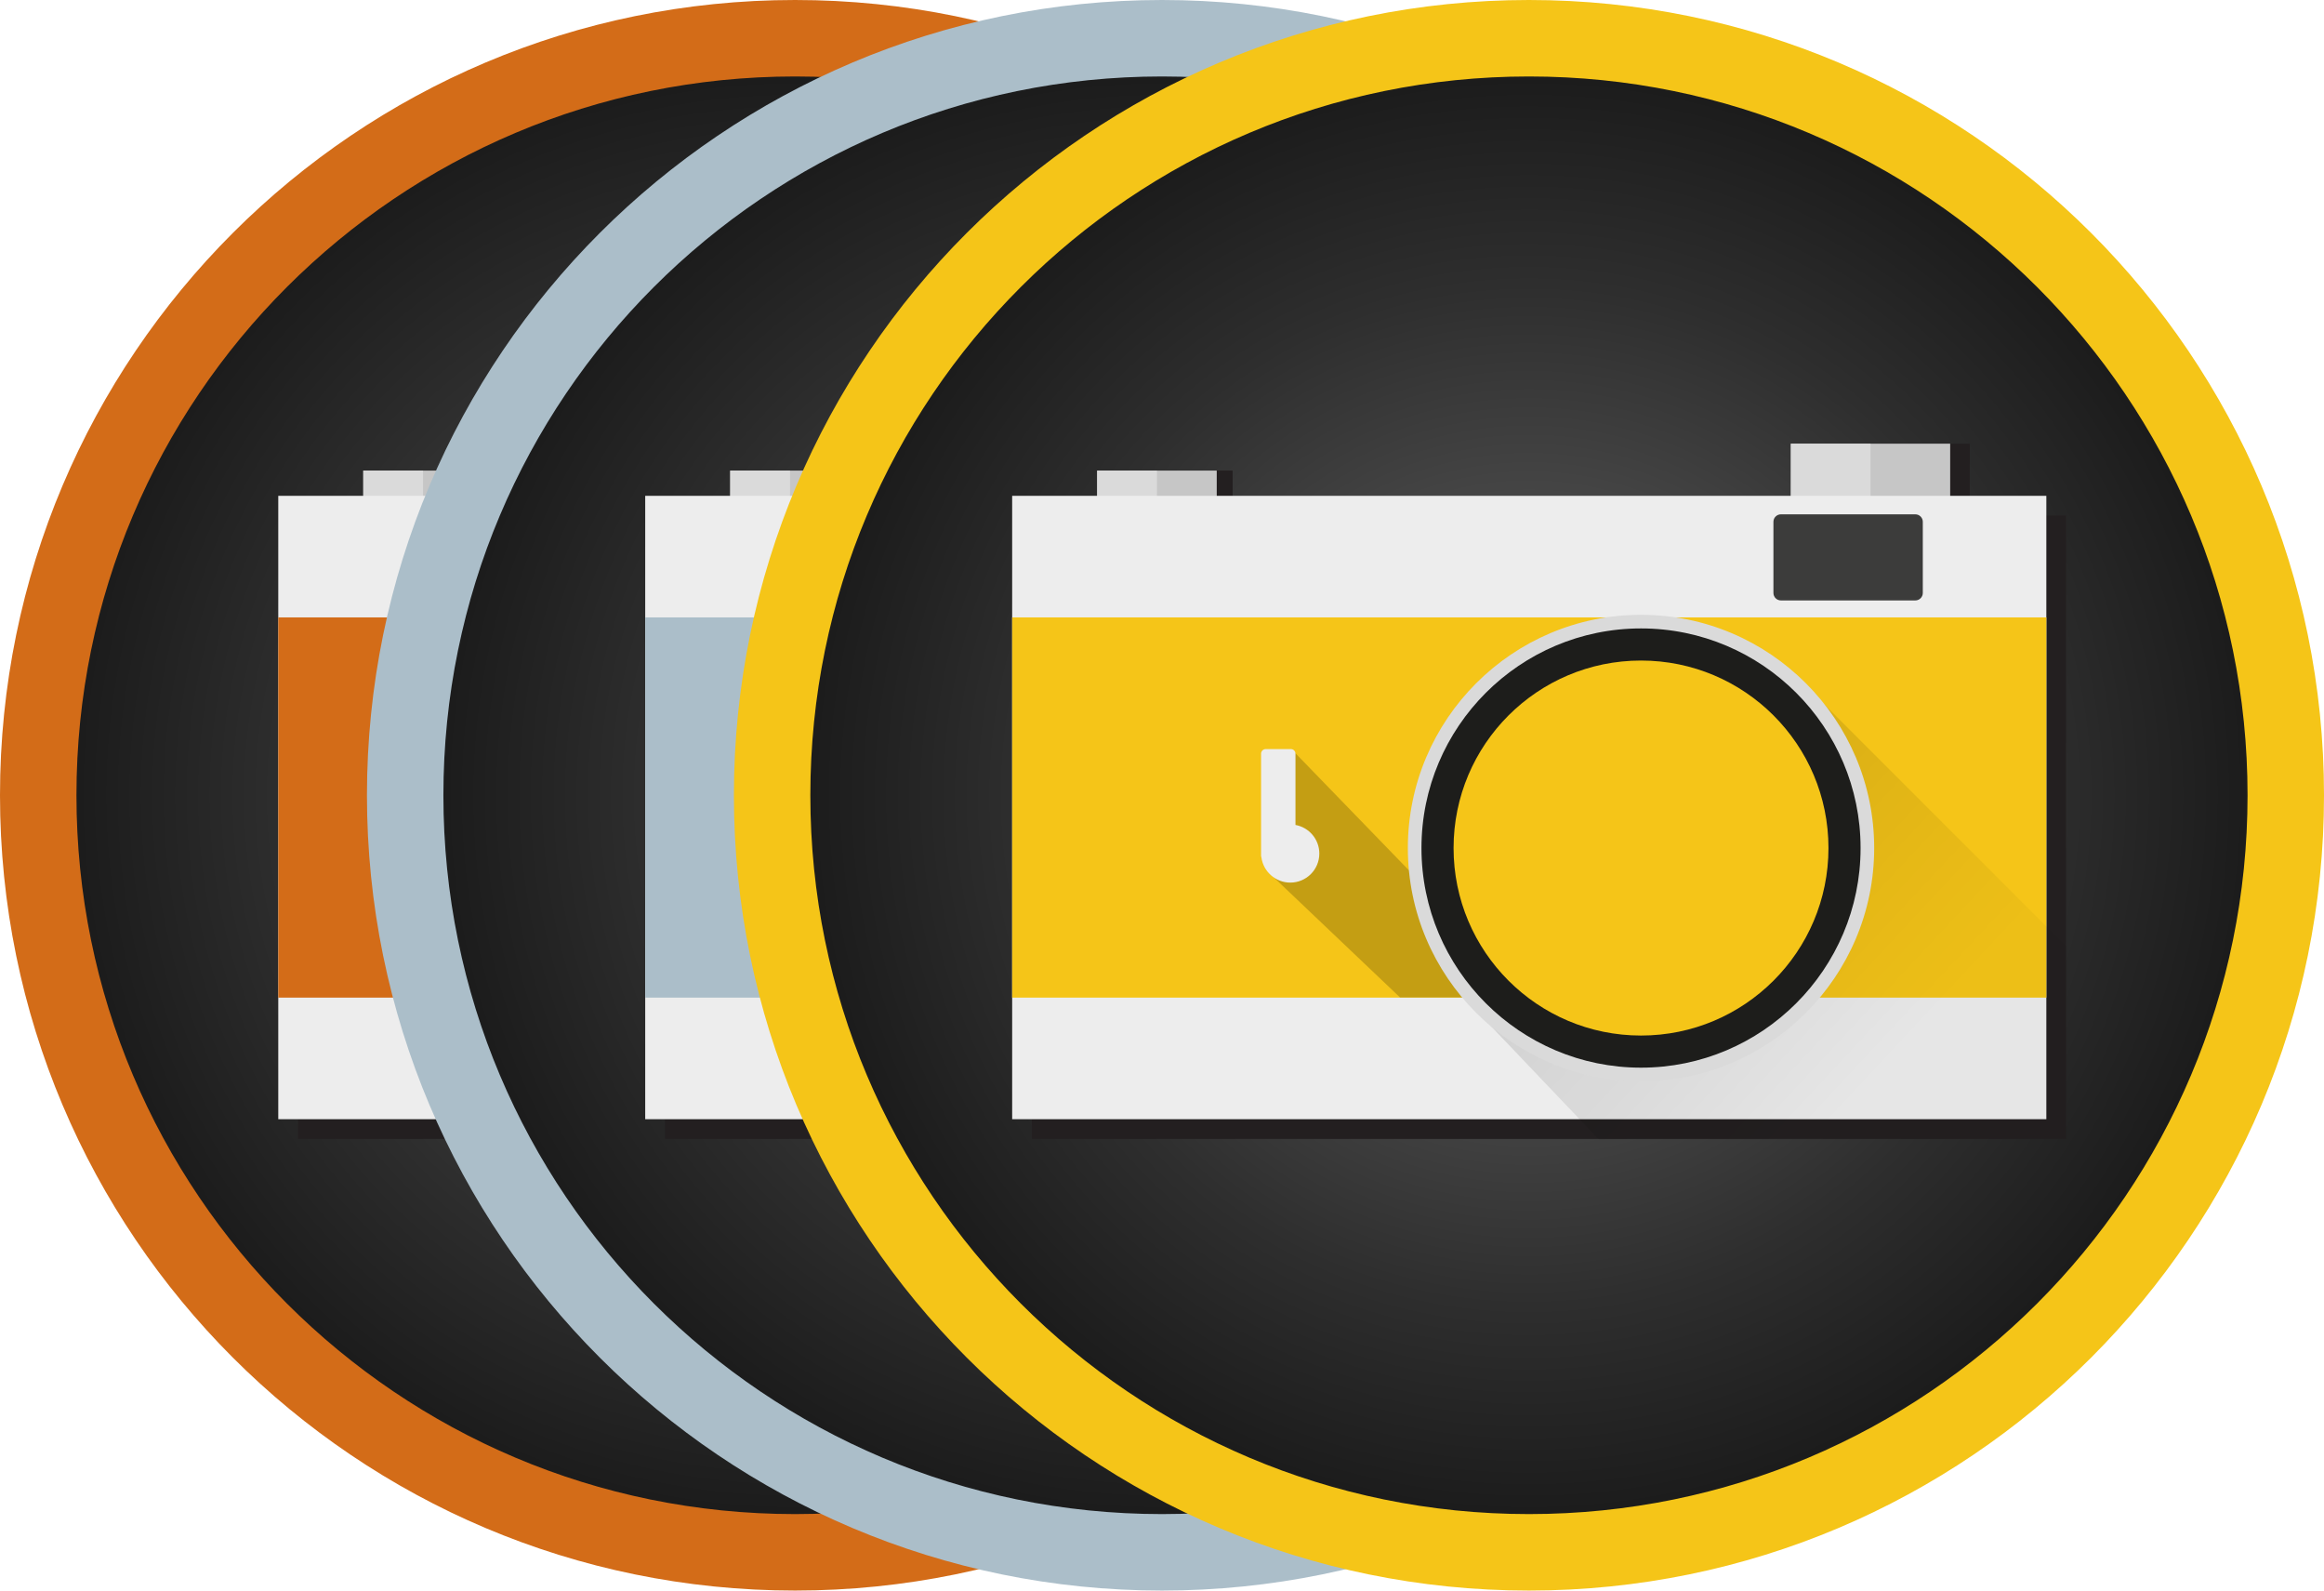 <?xml version="1.0" encoding="UTF-8" standalone="no"?>
<!DOCTYPE svg PUBLIC "-//W3C//DTD SVG 1.1//EN" "http://www.w3.org/Graphics/SVG/1.1/DTD/svg11.dtd">
<svg width="100%" height="100%" viewBox="0 0 152 104" version="1.1" xmlns="http://www.w3.org/2000/svg" xmlns:xlink="http://www.w3.org/1999/xlink" xml:space="preserve" xmlns:serif="http://www.serif.com/" style="fill-rule:evenodd;clip-rule:evenodd;stroke-miterlimit:10;">
    <g>
        <path d="M52,101.5C79.338,101.5 101.5,79.338 101.5,52C101.5,24.662 79.338,2.5 52,2.5C24.662,2.5 2.5,24.662 2.5,52C2.5,79.338 24.662,101.5 52,101.5Z" style="fill:url(#_Radial1);fill-rule:nonzero;stroke:rgb(211,108,24);stroke-width:5px;"/>
        <path d="M32.62,32.75L32.62,30.77L24.79,30.77L24.79,32.75L32.62,32.75Z" style="fill:rgb(35,31,32);fill-rule:nonzero;"/>
        <path d="M80.83,33.71L80.83,29.01L70.42,29.01L70.42,33.71L19.49,33.71L19.49,74.47L87.13,74.47L87.13,33.71L80.83,33.71Z" style="fill:rgb(35,31,32);fill-rule:nonzero;"/>
        <rect x="69.13" y="29.01" width="10.42" height="3.53" style="fill:rgb(198,198,198);fill-rule:nonzero;"/>
        <rect x="69.13" y="29.01" width="5.21" height="3.53" style="fill:rgb(218,218,218);fill-rule:nonzero;"/>
        <rect x="23.76" y="30.77" width="7.82" height="1.72" style="fill:rgb(198,198,198);fill-rule:nonzero;"/>
        <rect x="23.76" y="30.77" width="3.91" height="1.72" style="fill:rgb(218,218,218);fill-rule:nonzero;"/>
        <rect x="18.2" y="32.42" width="67.64" height="40.76" style="fill:rgb(237,237,237);fill-rule:nonzero;"/>
        <rect x="18.2" y="40.37" width="67.64" height="24.86" style="fill:rgb(211,108,24);fill-rule:nonzero;"/>
        <path d="M77.27,33.63L68.48,33.63C68.209,33.63 67.99,33.849 67.99,34.12L67.99,38.77C67.99,39.041 68.209,39.26 68.48,39.26L77.27,39.26C77.541,39.26 77.76,39.041 77.76,38.77L77.76,34.12C77.76,33.849 77.541,33.63 77.27,33.63Z" style="fill:rgb(60,60,59);fill-rule:nonzero;"/>
        <path d="M87.13,74.47L56.56,74.49L48.3,65.82L69.69,44.43L87.19,61.93L87.13,74.47Z" style="fill:url(#_Linear2);fill-rule:nonzero;"/>
        <path d="M43.57,65.22L35.04,57.11L35.64,53.89L36.62,49.14L48.65,61.55L53.27,65.22L43.57,65.22Z" style="fill:url(#_Linear3);fill-rule:nonzero;"/>
        <path d="M36.73,53.94L36.73,49.28C36.73,49.12 36.6,48.98 36.43,48.98L34.78,48.98C34.62,48.98 34.48,49.11 34.48,49.28L34.48,55.95C34.48,55.95 34.48,56.02 34.5,56.05C34.62,56.98 35.42,57.71 36.39,57.71C37.44,57.71 38.29,56.86 38.29,55.81C38.29,54.87 37.61,54.1 36.73,53.94Z" style="fill:rgb(237,237,237);fill-rule:nonzero;"/>
        <path d="M59.33,70.39C51.09,70.39 44.39,63.69 44.39,55.45C44.39,47.21 51.09,40.51 59.33,40.51C67.57,40.51 74.27,47.21 74.27,55.45C74.27,63.69 67.57,70.39 59.33,70.39Z" style="fill:rgb(29,29,27);fill-rule:nonzero;"/>
        <path d="M59.33,70.7C50.92,70.7 44.08,63.86 44.08,55.45C44.08,47.04 50.92,40.2 59.33,40.2C67.74,40.2 74.58,47.04 74.58,55.45C74.58,63.86 67.74,70.7 59.33,70.7ZM59.33,41.09C51.41,41.09 44.97,47.53 44.97,55.45C44.97,63.37 51.41,69.81 59.33,69.81C67.25,69.81 73.69,63.37 73.69,55.45C73.69,47.53 67.25,41.09 59.33,41.09Z" style="fill:rgb(218,218,218);fill-rule:nonzero;"/>
        <path d="M71.59,55.45C71.59,48.68 66.1,43.19 59.33,43.19C52.56,43.19 47.07,48.68 47.07,55.45C47.07,62.22 52.56,67.71 59.33,67.71C66.1,67.71 71.59,62.22 71.59,55.45Z" style="fill:rgb(211,108,24);fill-rule:nonzero;"/>
    </g>
    <g>
        <path d="M76,101.5C103.338,101.5 125.5,79.338 125.5,52C125.5,24.662 103.338,2.5 76,2.5C48.662,2.5 26.5,24.662 26.5,52C26.5,79.338 48.662,101.5 76,101.5Z" style="fill:url(#_Radial4);fill-rule:nonzero;stroke:rgb(171,190,201);stroke-width:5px;"/>
        <path d="M56.62,32.75L56.62,30.77L48.79,30.77L48.79,32.75L56.62,32.75Z" style="fill:rgb(35,31,32);fill-rule:nonzero;"/>
        <path d="M104.83,33.71L104.83,29.01L94.42,29.01L94.42,33.71L43.49,33.71L43.49,74.47L111.13,74.47L111.13,33.71L104.83,33.71Z" style="fill:rgb(35,31,32);fill-rule:nonzero;"/>
        <rect x="93.13" y="29.01" width="10.42" height="3.53" style="fill:rgb(198,198,198);fill-rule:nonzero;"/>
        <rect x="93.13" y="29.01" width="5.21" height="3.53" style="fill:rgb(218,218,218);fill-rule:nonzero;"/>
        <rect x="47.76" y="30.77" width="7.82" height="1.72" style="fill:rgb(198,198,198);fill-rule:nonzero;"/>
        <rect x="47.76" y="30.77" width="3.91" height="1.72" style="fill:rgb(218,218,218);fill-rule:nonzero;"/>
        <rect x="42.2" y="32.42" width="67.64" height="40.76" style="fill:rgb(237,237,237);fill-rule:nonzero;"/>
        <rect x="42.2" y="40.37" width="67.64" height="24.86" style="fill:rgb(171,190,201);fill-rule:nonzero;"/>
        <path d="M101.27,33.63L92.48,33.63C92.209,33.63 91.99,33.849 91.99,34.12L91.99,38.77C91.99,39.041 92.209,39.26 92.48,39.26L101.27,39.26C101.541,39.26 101.76,39.041 101.76,38.77L101.76,34.12C101.76,33.849 101.541,33.63 101.27,33.63Z" style="fill:rgb(60,60,59);fill-rule:nonzero;"/>
        <path d="M111.13,74.47L80.56,74.49L72.3,65.82L93.69,44.43L111.19,61.93L111.13,74.47Z" style="fill:url(#_Linear5);fill-rule:nonzero;"/>
        <path d="M67.57,65.22L59.04,57.11L59.64,53.89L60.62,49.14L72.65,61.55L77.27,65.22L67.57,65.22Z" style="fill:url(#_Linear6);fill-rule:nonzero;"/>
        <path d="M60.73,53.94L60.73,49.28C60.73,49.12 60.6,48.98 60.43,48.98L58.78,48.98C58.62,48.98 58.48,49.11 58.48,49.28L58.48,55.95C58.48,55.95 58.48,56.02 58.5,56.05C58.62,56.98 59.42,57.71 60.39,57.71C61.44,57.71 62.29,56.86 62.29,55.81C62.29,54.87 61.61,54.1 60.73,53.94Z" style="fill:rgb(237,237,237);fill-rule:nonzero;"/>
        <path d="M83.33,70.39C75.09,70.39 68.39,63.69 68.39,55.45C68.39,47.21 75.09,40.51 83.33,40.51C91.57,40.51 98.27,47.21 98.27,55.45C98.27,63.69 91.57,70.39 83.33,70.39Z" style="fill:rgb(29,29,27);fill-rule:nonzero;"/>
        <path d="M83.33,70.7C74.92,70.7 68.08,63.86 68.08,55.45C68.08,47.04 74.92,40.2 83.33,40.2C91.74,40.2 98.58,47.04 98.58,55.45C98.58,63.86 91.74,70.7 83.33,70.7ZM83.33,41.09C75.41,41.09 68.97,47.53 68.97,55.45C68.97,63.37 75.41,69.81 83.33,69.81C91.25,69.81 97.69,63.37 97.69,55.45C97.69,47.53 91.25,41.09 83.33,41.09Z" style="fill:rgb(218,218,218);fill-rule:nonzero;"/>
        <path d="M95.59,55.45C95.59,48.68 90.1,43.19 83.33,43.19C76.56,43.19 71.07,48.68 71.07,55.45C71.07,62.22 76.56,67.71 83.33,67.71C90.1,67.71 95.59,62.22 95.59,55.45Z" style="fill:rgb(171,190,201);fill-rule:nonzero;"/>
    </g>
    <g>
        <path d="M100,101.5C127.338,101.5 149.5,79.338 149.5,52C149.5,24.662 127.338,2.5 100,2.5C72.662,2.5 50.5,24.662 50.5,52C50.5,79.338 72.662,101.5 100,101.5Z" style="fill:url(#_Radial7);fill-rule:nonzero;stroke:rgb(245,197,24);stroke-width:5px;"/>
        <path d="M80.62,32.75L80.62,30.77L72.79,30.77L72.79,32.75L80.62,32.75Z" style="fill:rgb(35,31,32);fill-rule:nonzero;"/>
        <path d="M128.83,33.71L128.83,29.01L118.42,29.01L118.42,33.71L67.49,33.71L67.49,74.47L135.13,74.47L135.13,33.71L128.83,33.71Z" style="fill:rgb(35,31,32);fill-rule:nonzero;"/>
        <rect x="117.13" y="29.01" width="10.42" height="3.53" style="fill:rgb(198,198,198);fill-rule:nonzero;"/>
        <rect x="117.13" y="29.01" width="5.21" height="3.53" style="fill:rgb(218,218,218);fill-rule:nonzero;"/>
        <rect x="71.76" y="30.77" width="7.82" height="1.72" style="fill:rgb(198,198,198);fill-rule:nonzero;"/>
        <rect x="71.76" y="30.77" width="3.91" height="1.72" style="fill:rgb(218,218,218);fill-rule:nonzero;"/>
        <rect x="66.2" y="32.42" width="67.64" height="40.76" style="fill:rgb(237,237,237);fill-rule:nonzero;"/>
        <rect x="66.2" y="40.37" width="67.64" height="24.86" style="fill:rgb(245,197,24);fill-rule:nonzero;"/>
        <path d="M125.27,33.63L116.48,33.63C116.209,33.63 115.99,33.849 115.99,34.12L115.99,38.77C115.99,39.041 116.209,39.26 116.48,39.26L125.27,39.26C125.541,39.26 125.76,39.041 125.76,38.77L125.76,34.12C125.76,33.849 125.541,33.63 125.27,33.63Z" style="fill:rgb(60,60,59);fill-rule:nonzero;"/>
        <path d="M135.13,74.47L104.56,74.49L96.3,65.82L117.69,44.43L135.19,61.93L135.13,74.47Z" style="fill:url(#_Linear8);fill-rule:nonzero;"/>
        <path d="M91.57,65.22L83.04,57.11L83.64,53.89L84.62,49.14L96.65,61.55L101.27,65.22L91.57,65.22Z" style="fill:url(#_Linear9);fill-rule:nonzero;"/>
        <path d="M84.73,53.94L84.73,49.28C84.73,49.12 84.6,48.98 84.43,48.98L82.78,48.98C82.62,48.98 82.48,49.11 82.48,49.28L82.48,55.95C82.48,55.95 82.48,56.02 82.5,56.05C82.62,56.98 83.42,57.71 84.39,57.71C85.44,57.71 86.29,56.86 86.29,55.81C86.29,54.87 85.61,54.1 84.73,53.94Z" style="fill:rgb(237,237,237);fill-rule:nonzero;"/>
        <path d="M107.33,70.39C99.09,70.39 92.39,63.69 92.39,55.45C92.39,47.21 99.09,40.51 107.33,40.51C115.57,40.51 122.27,47.21 122.27,55.45C122.27,63.69 115.57,70.39 107.33,70.39Z" style="fill:rgb(29,29,27);fill-rule:nonzero;"/>
        <path d="M107.33,70.7C98.92,70.7 92.08,63.86 92.08,55.45C92.08,47.04 98.92,40.2 107.33,40.2C115.74,40.2 122.58,47.04 122.58,55.45C122.58,63.86 115.74,70.7 107.33,70.7ZM107.33,41.09C99.41,41.09 92.97,47.53 92.97,55.45C92.97,63.37 99.41,69.81 107.33,69.81C115.25,69.81 121.69,63.37 121.69,55.45C121.69,47.53 115.25,41.09 107.33,41.09Z" style="fill:rgb(218,218,218);fill-rule:nonzero;"/>
        <path d="M119.59,55.45C119.59,48.68 114.1,43.19 107.33,43.19C100.56,43.19 95.07,48.68 95.07,55.45C95.07,62.22 100.56,67.71 107.33,67.71C114.1,67.71 119.59,62.22 119.59,55.45Z" style="fill:rgb(245,197,24);fill-rule:nonzero;"/>
    </g>
    <defs>
        <radialGradient id="_Radial1" cx="0" cy="0" r="1" gradientUnits="userSpaceOnUse" gradientTransform="matrix(64.46,0,0,64.46,52,52)"><stop offset="0" style="stop-color:rgb(102,102,102);stop-opacity:1"/><stop offset="0.52" style="stop-color:rgb(46,46,46);stop-opacity:1"/><stop offset="0.8" style="stop-color:rgb(22,22,22);stop-opacity:1"/><stop offset="1" style="stop-color:rgb(22,22,22);stop-opacity:1"/></radialGradient>
        <linearGradient id="_Linear2" x1="0" y1="0" x2="1" y2="0" gradientUnits="userSpaceOnUse" gradientTransform="matrix(-23.59,-22.12,22.12,-23.59,76.92,72.39)"><stop offset="0" style="stop-color:black;stop-opacity:0.03"/><stop offset="0.08" style="stop-color:black;stop-opacity:0.03"/><stop offset="1" style="stop-color:black;stop-opacity:0.15"/></linearGradient>
        <linearGradient id="_Linear3" x1="0" y1="0" x2="1" y2="0" gradientUnits="userSpaceOnUse" gradientTransform="matrix(1.673,-7.885,7.885,1.673,8.499,36.515)"><stop offset="0" style="stop-color:black;stop-opacity:0.04"/><stop offset="0.07" style="stop-color:black;stop-opacity:0.04"/><stop offset="0.77" style="stop-color:black;stop-opacity:0.2"/><stop offset="1" style="stop-color:black;stop-opacity:0.2"/></linearGradient>
        <radialGradient id="_Radial4" cx="0" cy="0" r="1" gradientUnits="userSpaceOnUse" gradientTransform="matrix(64.46,0,0,64.46,76,52)"><stop offset="0" style="stop-color:rgb(102,102,102);stop-opacity:1"/><stop offset="0.52" style="stop-color:rgb(46,46,46);stop-opacity:1"/><stop offset="0.8" style="stop-color:rgb(22,22,22);stop-opacity:1"/><stop offset="1" style="stop-color:rgb(22,22,22);stop-opacity:1"/></radialGradient>
        <linearGradient id="_Linear5" x1="0" y1="0" x2="1" y2="0" gradientUnits="userSpaceOnUse" gradientTransform="matrix(-23.59,-22.12,22.12,-23.59,100.92,72.39)"><stop offset="0" style="stop-color:black;stop-opacity:0.03"/><stop offset="0.08" style="stop-color:black;stop-opacity:0.03"/><stop offset="1" style="stop-color:black;stop-opacity:0.15"/></linearGradient>
        <linearGradient id="_Linear6" x1="0" y1="0" x2="1" y2="0" gradientUnits="userSpaceOnUse" gradientTransform="matrix(1.674,-7.88,7.88,1.674,155.277,119.125)"><stop offset="0" style="stop-color:black;stop-opacity:0.04"/><stop offset="0.07" style="stop-color:black;stop-opacity:0.04"/><stop offset="0.77" style="stop-color:black;stop-opacity:0.2"/><stop offset="1" style="stop-color:black;stop-opacity:0.2"/></linearGradient>
        <radialGradient id="_Radial7" cx="0" cy="0" r="1" gradientUnits="userSpaceOnUse" gradientTransform="matrix(64.46,0,0,64.46,100,52)"><stop offset="0" style="stop-color:rgb(102,102,102);stop-opacity:1"/><stop offset="0.52" style="stop-color:rgb(46,46,46);stop-opacity:1"/><stop offset="0.8" style="stop-color:rgb(22,22,22);stop-opacity:1"/><stop offset="1" style="stop-color:rgb(22,22,22);stop-opacity:1"/></radialGradient>
        <linearGradient id="_Linear8" x1="0" y1="0" x2="1" y2="0" gradientUnits="userSpaceOnUse" gradientTransform="matrix(-23.59,-22.12,22.12,-23.59,124.92,72.39)"><stop offset="0" style="stop-color:black;stop-opacity:0.03"/><stop offset="0.08" style="stop-color:black;stop-opacity:0.03"/><stop offset="1" style="stop-color:black;stop-opacity:0.15"/></linearGradient>
        <linearGradient id="_Linear9" x1="0" y1="0" x2="1" y2="0" gradientUnits="userSpaceOnUse" gradientTransform="matrix(1.674,-7.879,7.879,1.674,302.492,202.018)"><stop offset="0" style="stop-color:black;stop-opacity:0.04"/><stop offset="0.07" style="stop-color:black;stop-opacity:0.04"/><stop offset="0.77" style="stop-color:black;stop-opacity:0.2"/><stop offset="1" style="stop-color:black;stop-opacity:0.2"/></linearGradient>
    </defs>
</svg>
